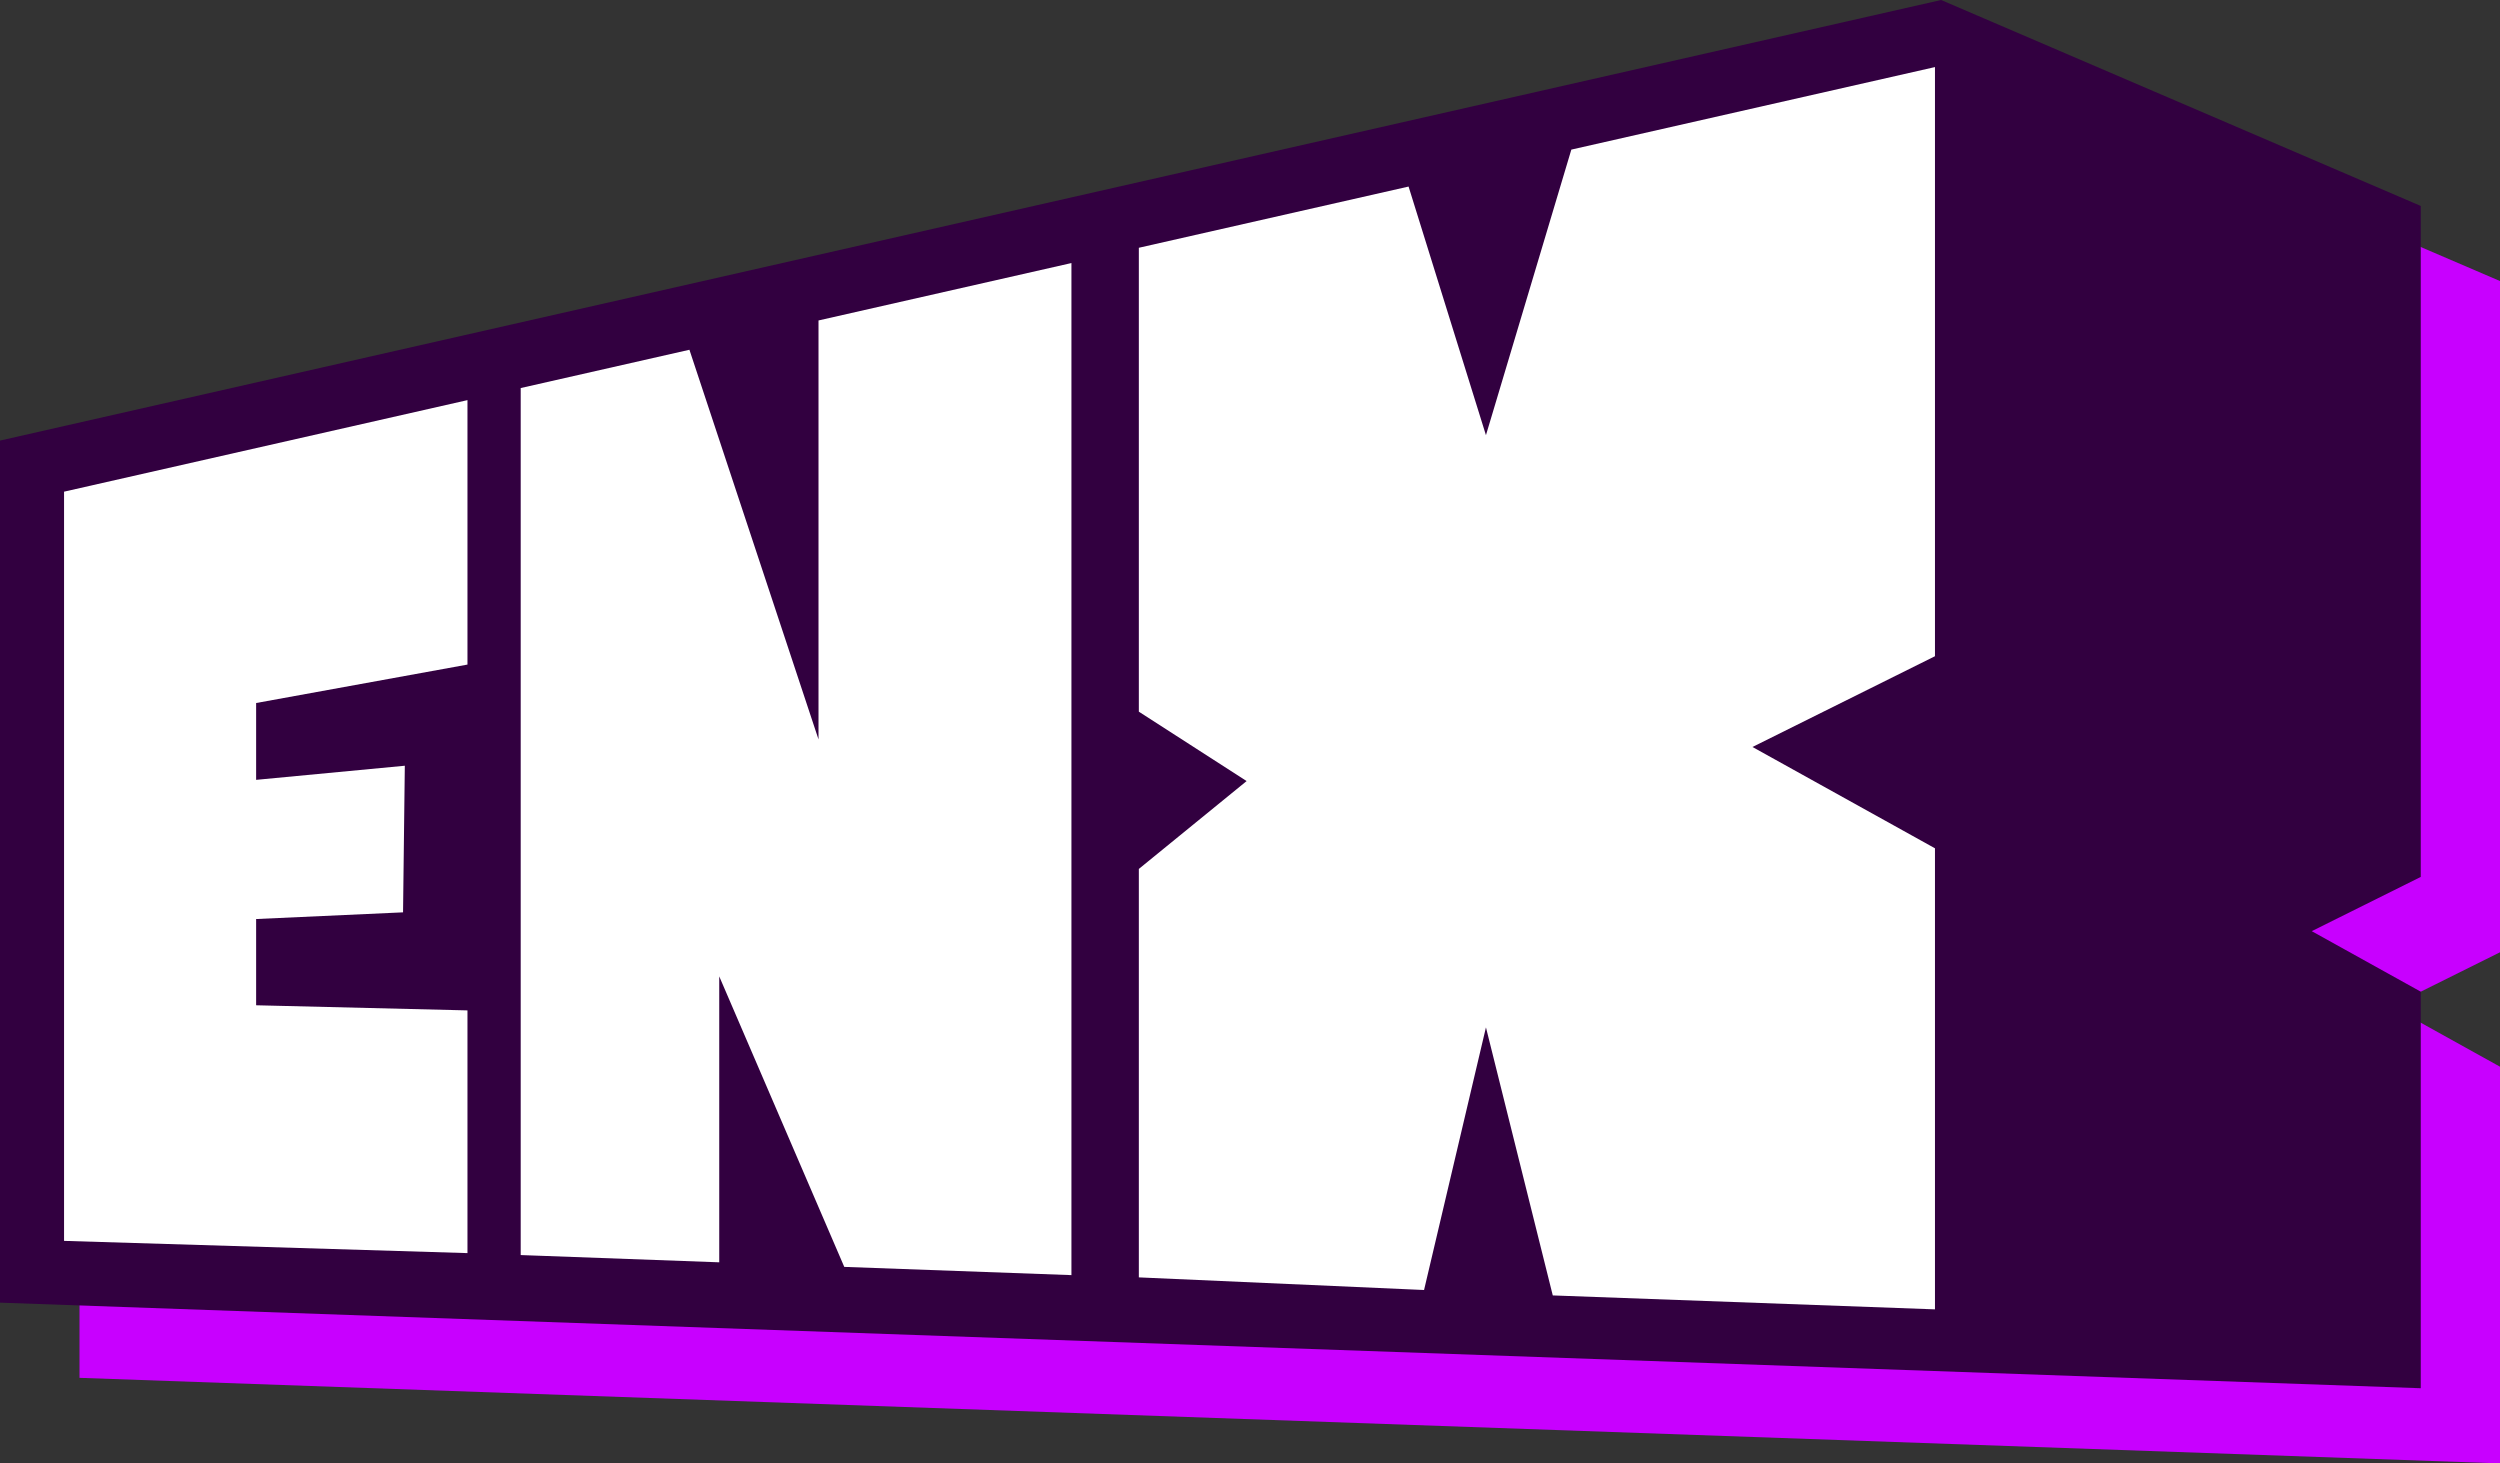 <svg width="82" height="48" viewBox="0 0 82 48" fill="none" xmlns="http://www.w3.org/2000/svg">
<rect x="0" y="0" width="82" height="48" fill="#333333" stroke="none"/>
<path d="M66.277 2.467C45.054 7.284 23.831 12.1 2.608 16.917V45.193C29.075 46.129 55.542 47.064 82.009 48V34.993C80.818 34.332 79.625 33.669 78.434 33.008C79.625 32.415 80.818 31.822 82.009 31.23V9.222C76.765 6.97 71.521 4.718 66.277 2.467Z" fill="#C800FF"/>
<path d="M63.669 0C42.446 4.817 21.223 9.634 0 14.451V42.727C26.467 43.663 52.934 44.598 79.401 45.534V32.527C78.209 31.865 77.017 31.203 75.825 30.542C77.017 29.949 78.209 29.356 79.401 28.763V6.755C74.157 4.503 68.913 2.251 63.669 0H63.669Z" fill="#320040"/>
<path d="M15.333 13.124L2.101 16.127V40.701L15.333 41.102V33.141L8.401 32.973V30.144L13.22 29.925L13.278 25.116L8.401 25.579V23.059L15.333 21.798V13.124Z" fill="white"/>
<path d="M17.079 12.728L22.613 11.472L26.847 24.253V10.511L35.143 8.628V41.824L27.692 41.554L23.591 32.025V41.404L17.079 41.166V12.728Z" fill="white"/>
<path d="M37.354 8.127L46.201 6.119L48.739 14.274L51.54 4.907L63.467 2.2V21.524L57.481 24.501L63.467 27.824V42.947L50.931 42.49L48.739 33.698L46.709 42.312C43.59 42.174 40.472 42.036 37.354 41.898V28.501L40.889 25.619L37.354 23.343V8.127Z" fill="white"/>
</svg>
